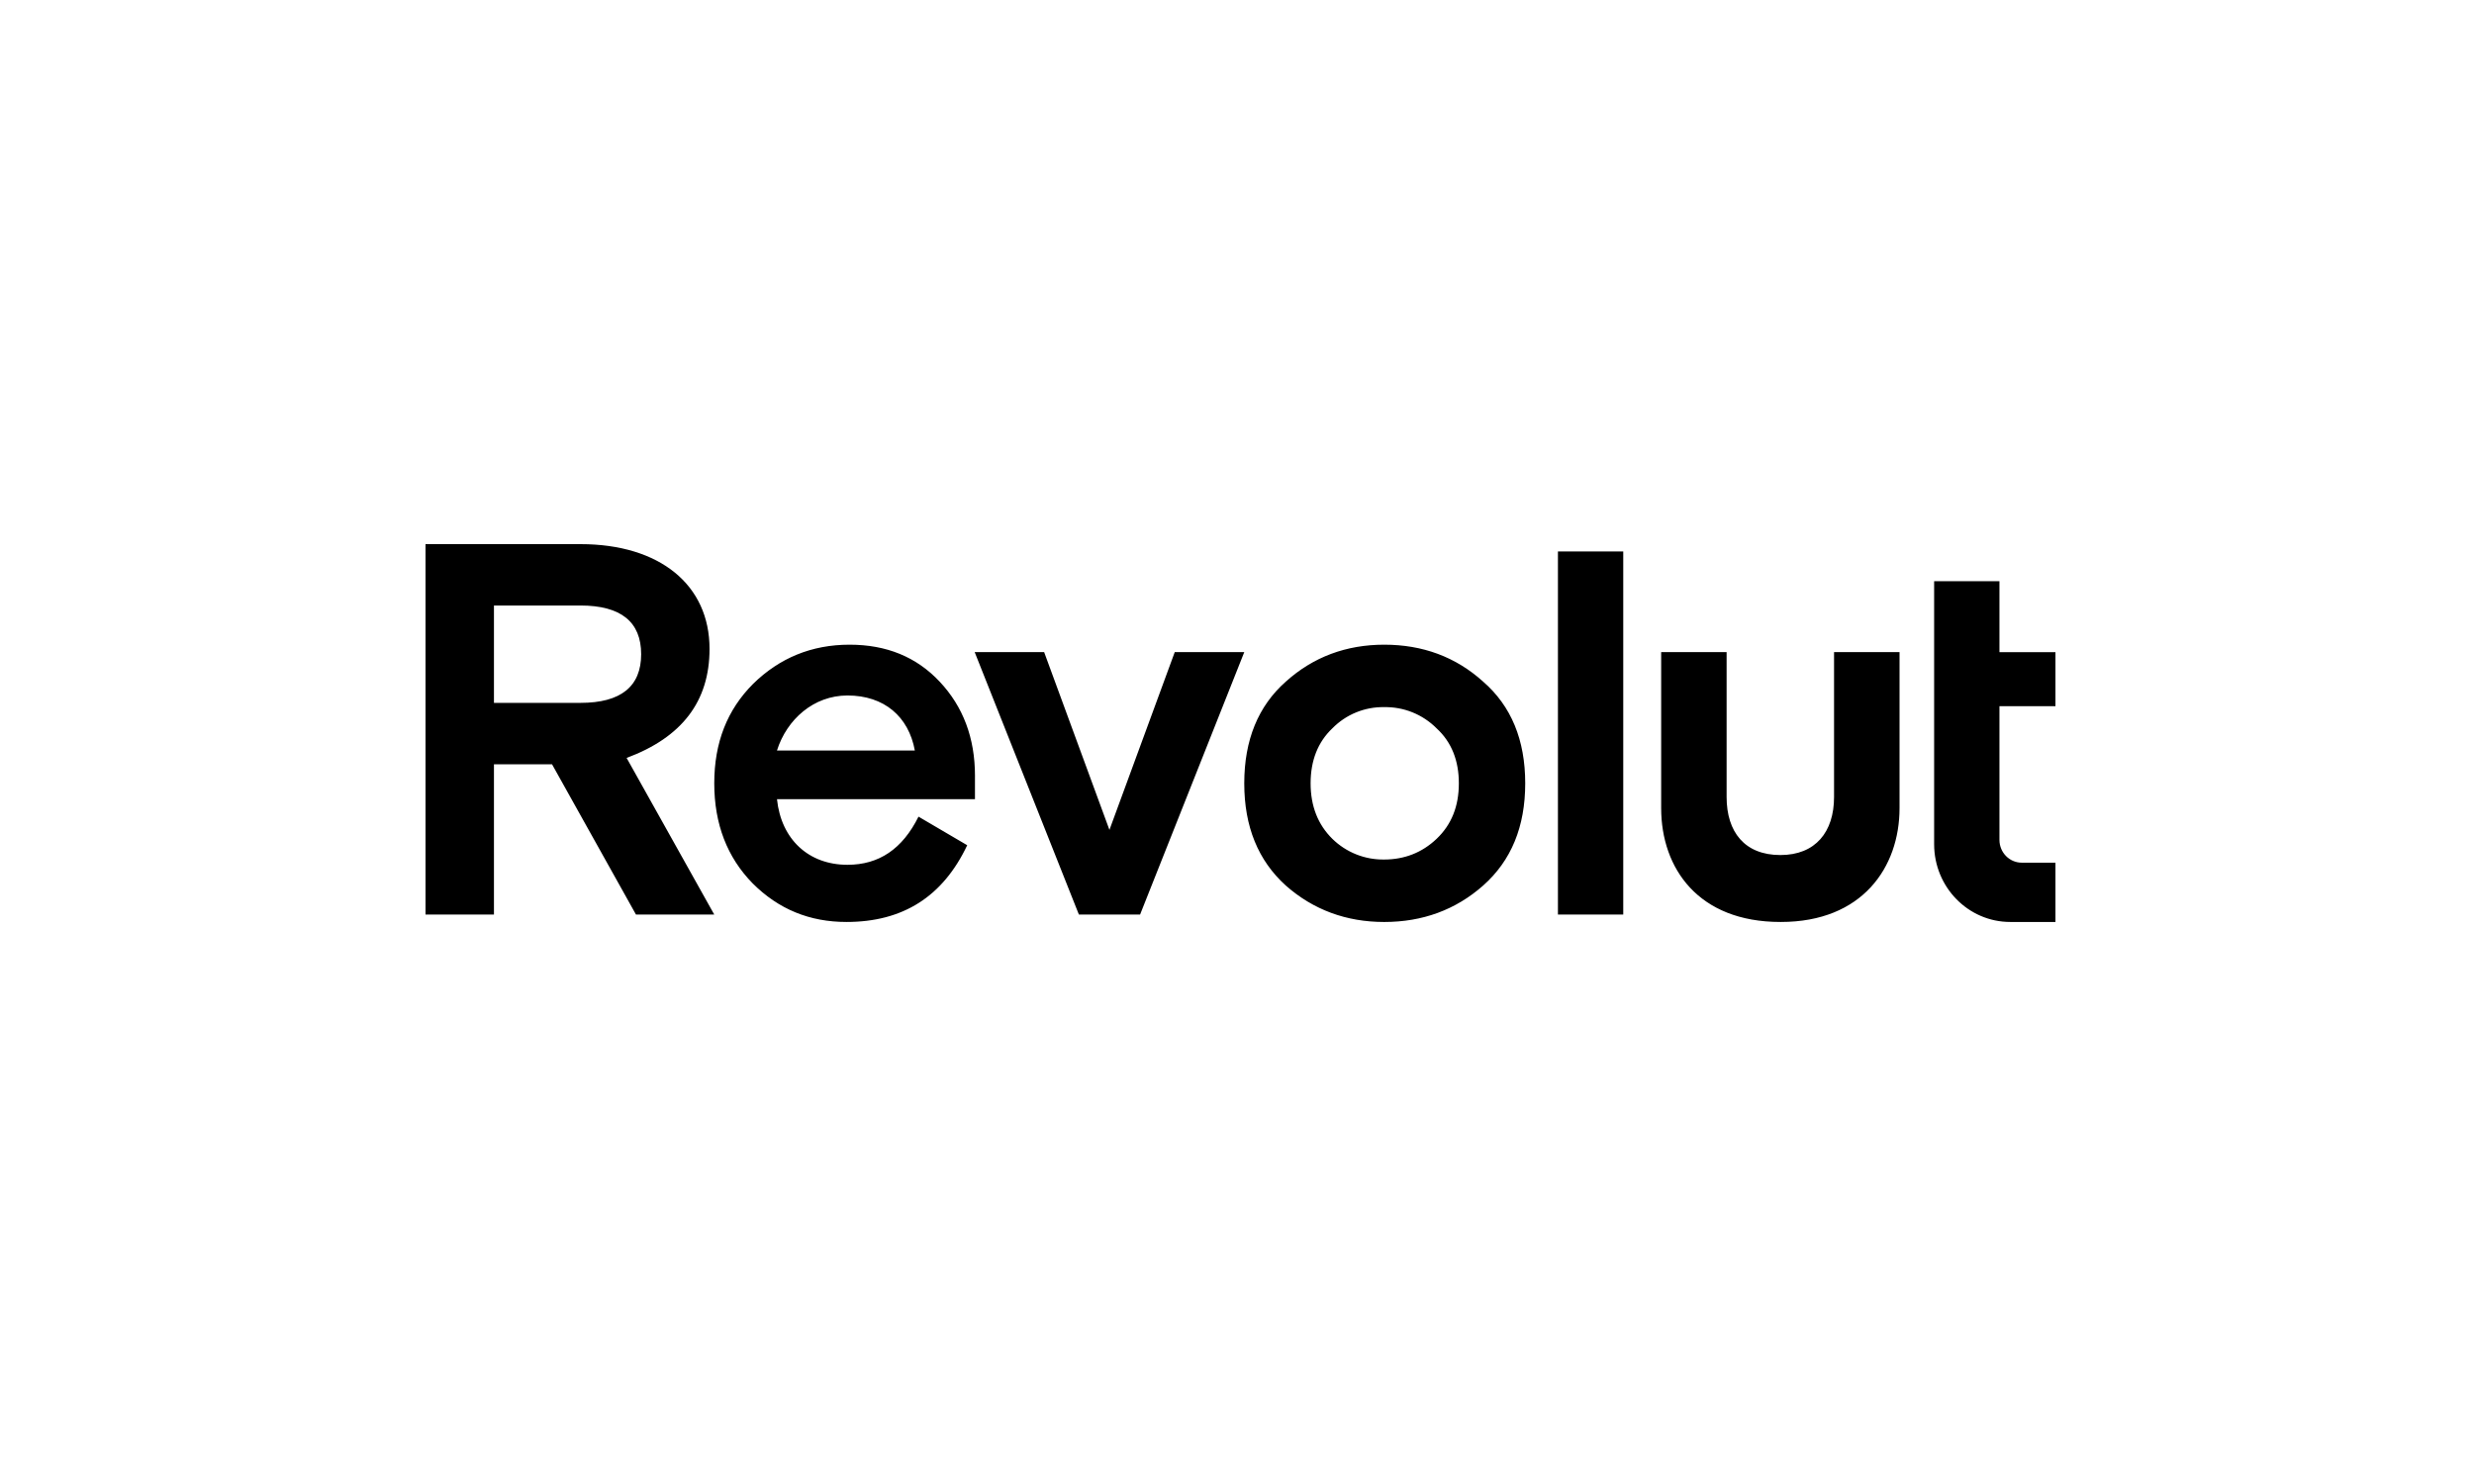 <svg width="500" height="300" viewBox="0 0 500 300" fill="none" xmlns="http://www.w3.org/2000/svg">
<path d="M299.765 137.815C294.211 132.785 287.505 130.327 279.754 130.327C272.108 130.327 265.402 132.788 259.845 137.815C254.291 142.735 251.467 149.583 251.467 158.357C251.467 167.13 254.291 173.972 259.845 179.002C265.399 183.922 272.108 186.384 279.754 186.384C287.505 186.384 294.211 183.922 299.765 179.002C305.425 173.972 308.249 167.127 308.249 158.357C308.249 149.587 305.422 142.735 299.765 137.815ZM269.281 169.586C266.351 166.7 264.876 162.953 264.876 158.354C264.876 153.755 266.339 150.011 269.281 147.228C270.645 145.84 272.277 144.745 274.077 144.01C275.877 143.274 277.807 142.914 279.75 142.95C281.71 142.914 283.657 143.273 285.475 144.008C287.293 144.743 288.944 145.838 290.329 147.228C293.361 150.011 294.837 153.752 294.837 158.354C294.837 162.956 293.374 166.697 290.329 169.586C287.4 172.366 283.835 173.757 279.75 173.757C277.817 173.788 275.897 173.435 274.1 172.719C272.303 172.004 270.665 170.939 269.281 169.586V169.586ZM328.061 184.883V111.476H314.861V184.883H328.061ZM370.665 131.824V161.115C370.665 168.172 366.93 172.852 359.819 172.852C352.587 172.852 348.951 168.179 348.951 161.115V131.824H335.726V163.361C335.726 175.579 343.269 186.381 359.819 186.381H359.922C376.369 186.381 383.9 175.339 383.9 163.361V131.824H370.665ZM237.42 131.824L224.22 167.767L211.02 131.824H196.983L218.047 184.886H230.412L251.473 131.824H237.42ZM197.045 156.856C197.045 149.156 194.638 142.844 189.922 137.815C185.205 132.785 179.138 130.327 171.697 130.327C164.051 130.327 157.551 133.004 152.209 138.242C146.966 143.487 144.354 150.117 144.354 158.354C144.354 166.591 146.972 173.333 152.106 178.571C157.348 183.816 163.634 186.381 171.072 186.381C182.497 186.381 190.56 181.245 195.476 170.868L185.632 165.09C182.391 171.614 177.668 174.824 171.28 174.824C163.425 174.824 157.872 169.689 157.031 161.561H197.042V156.853L197.045 156.856ZM171.271 140.595C178.708 140.595 183.636 144.872 184.891 151.721H157.025C159.02 145.409 164.462 140.595 171.274 140.595H171.271ZM144.351 184.883L126.64 153.221C137.844 149.05 143.398 141.777 143.398 131.185C143.411 118.24 133.346 110 117.319 110H86V184.883H99.829V154.504H111.566L128.533 184.886L144.351 184.883ZM117.319 122.408C125.491 122.408 129.579 125.725 129.579 132.249C129.579 138.773 125.488 142.089 117.319 142.089H99.829V122.408H117.319ZM406.277 186.381C397.782 186.381 390.892 179.342 390.892 170.656V117.488H404.092V131.843H415.412V142.754H404.092V169.789C404.092 172.334 406.112 174.397 408.609 174.397H415.412V186.381H406.277Z" fill="black"/>
</svg>
